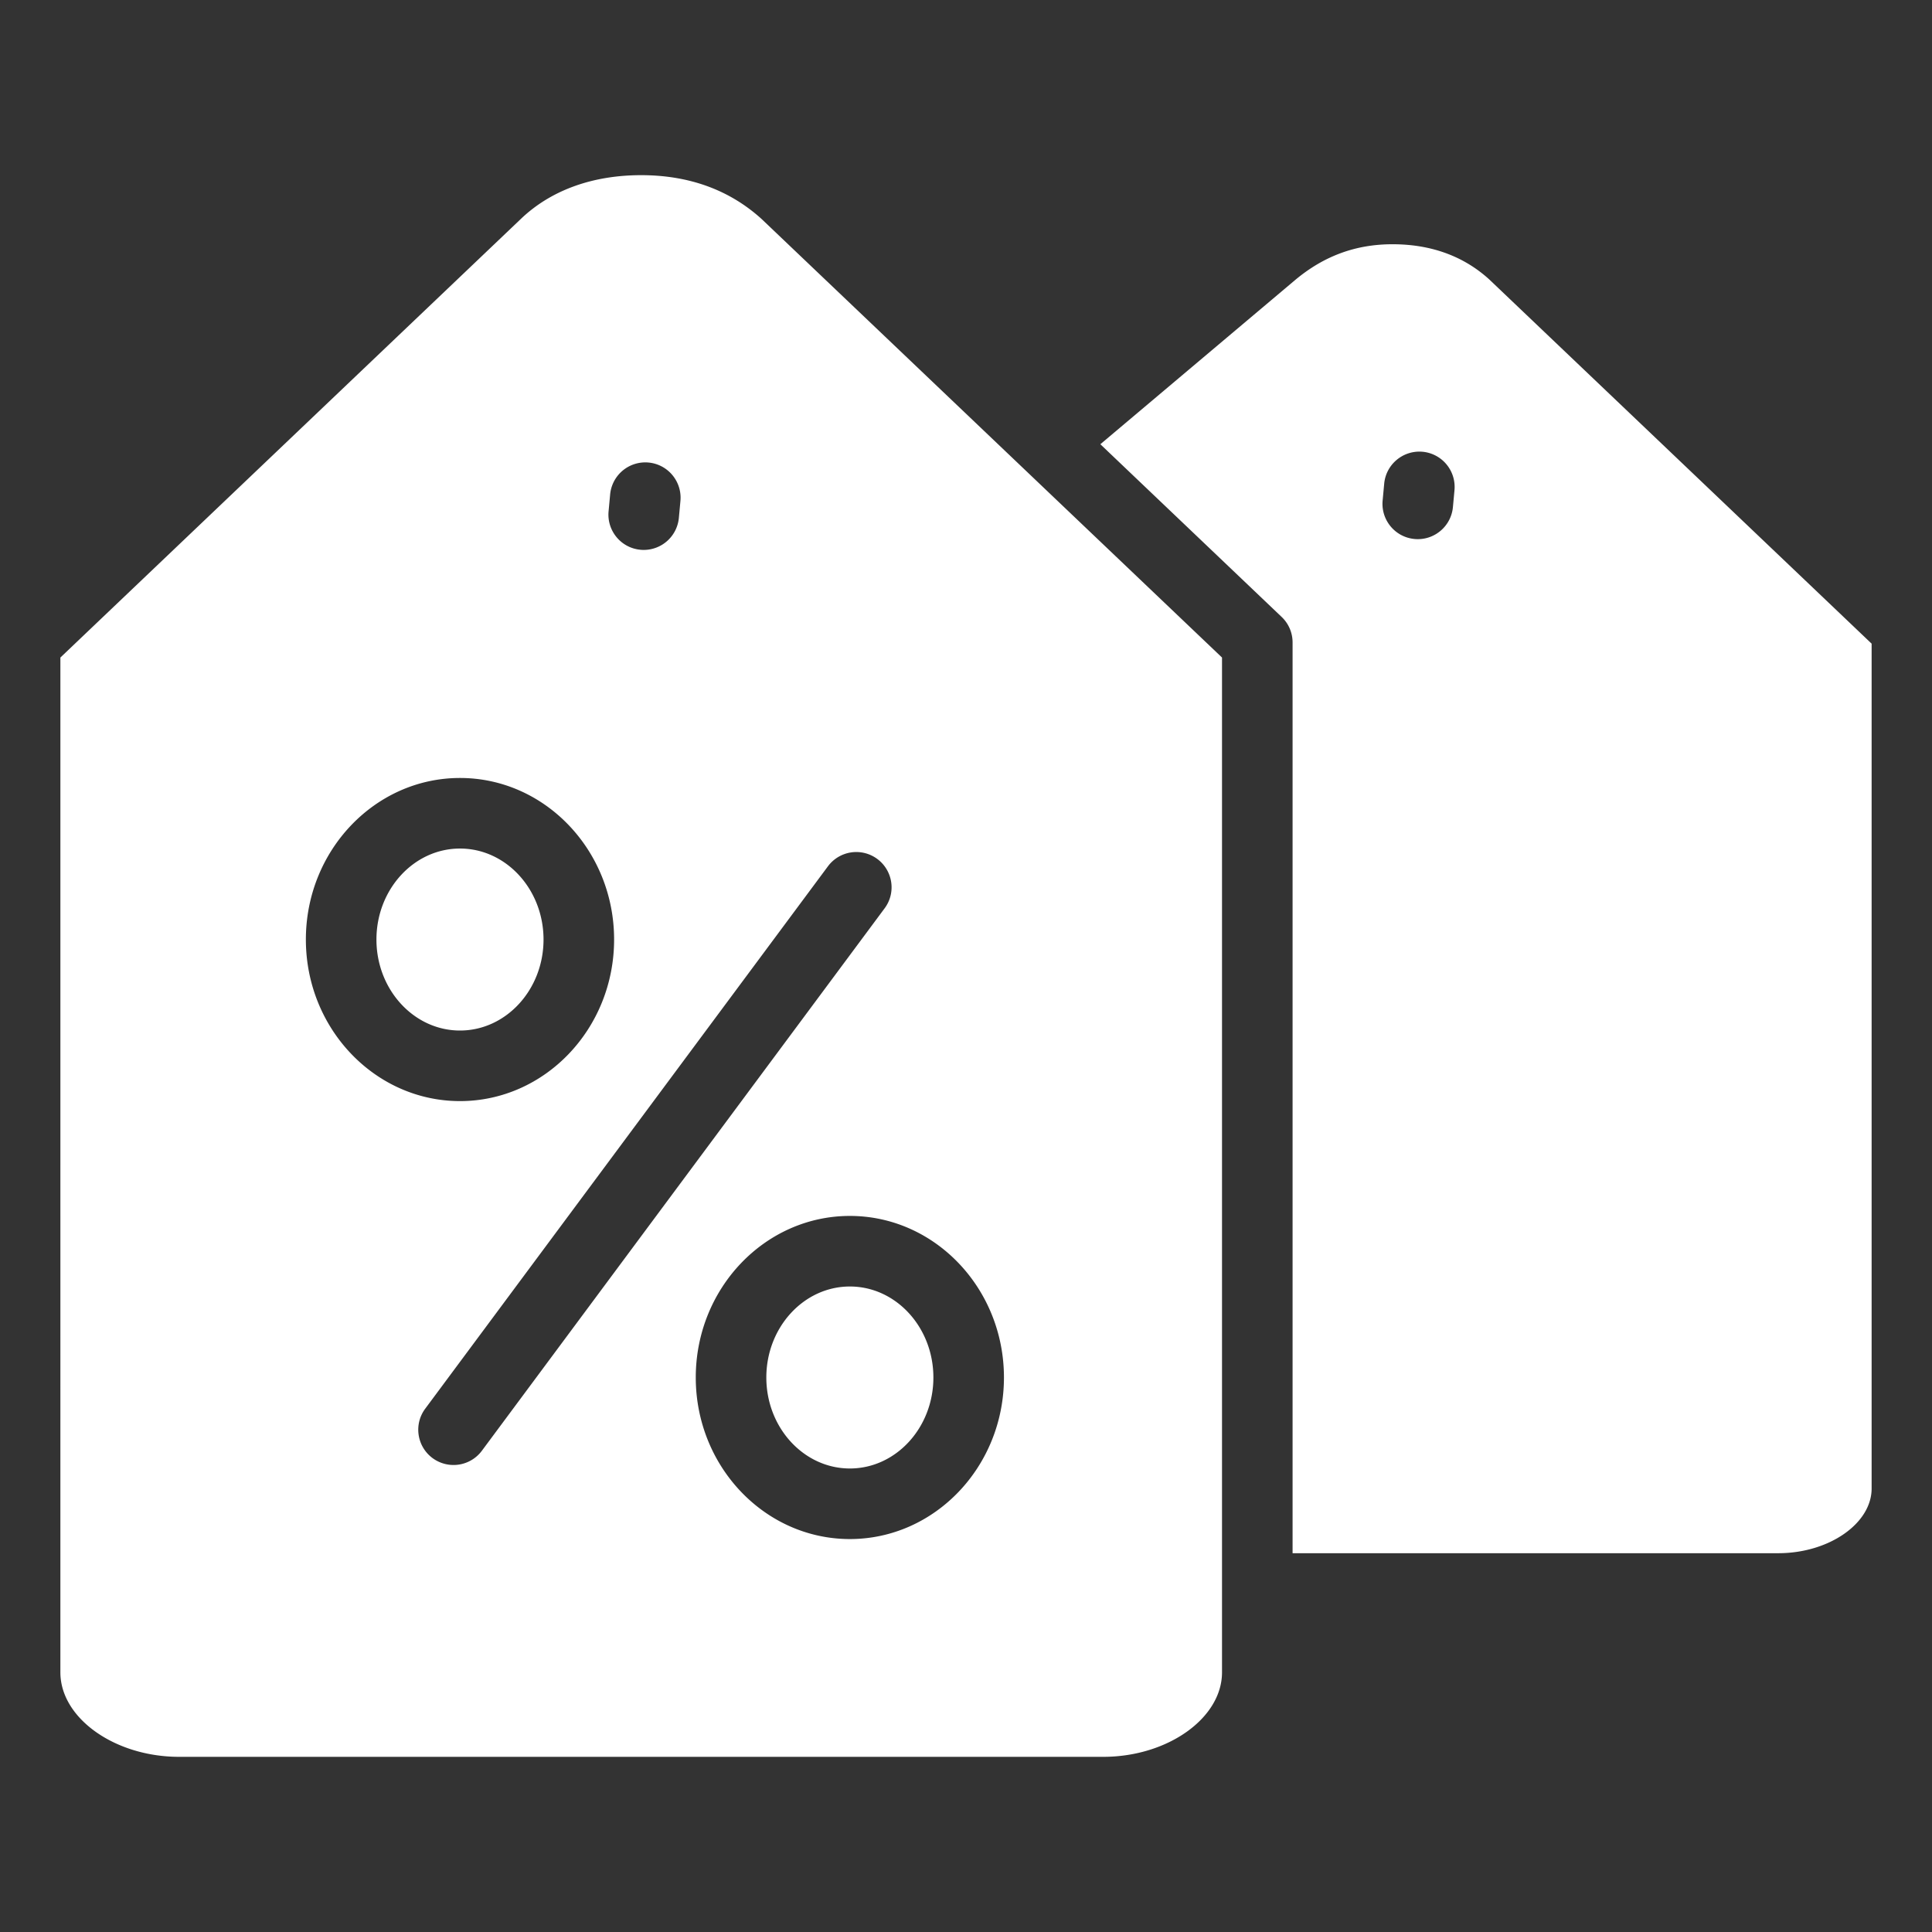 <svg xmlns="http://www.w3.org/2000/svg" version="1.1" xmlns:xlink="http://www.w3.org/1999/xlink" width="512" height="512" x="0" y="0" viewBox="0 0 512 512" style="enable-background:new 0 0 512 512" xml:space="preserve"><rect x="0" y="0" width="512" height="512" fill="#333333" stroke="none"/><g><path fill-rule="evenodd" d="M323.846 443.189c0 12.135-14.413 22.39-31.472 22.39H47.472c-17.06 0-31.471-10.255-31.471-22.389l.002-268.935L138.09 57.965c7.927-7.553 18.94-11.543 31.833-11.543 12.676 0 23.408 3.907 31.907 11.615l122.017 116.218v268.934zM496 394.462V170.577L394.628 74.016c-6.805-6.161-15.417-9.288-25.6-9.288-9.797 0-18.274 3.138-25.932 9.589l-51.491 43.408 48.031 45.756a9.307 9.307 0 0 1 2.911 6.764v241.371h128.725c13.403-.001 24.728-7.855 24.728-17.154zm-334.722-258.94c-.468 5.143 3.314 9.704 8.457 10.171.291.031.583.042.862.042a9.359 9.359 0 0 0 9.309-8.488l.415-4.499c.467-5.143-3.314-9.694-8.457-10.172a9.362 9.362 0 0 0-10.171 8.457zm224.176-5.631-.416 4.499c-.456 4.852-4.53 8.489-9.299 8.489-.29 0-.582-.01-.873-.042-5.142-.468-8.924-5.029-8.457-10.171l.416-4.489c.48-5.143 5.029-8.914 10.171-8.457a9.362 9.362 0 0 1 8.458 10.171zM112.687 373.319c-3.077 4.145-2.214 9.995 1.93 13.081a9.395 9.395 0 0 0 5.569 1.839 9.346 9.346 0 0 0 7.513-3.771l106.731-143.75c3.086-4.145 2.213-9.995-1.933-13.08a9.35 9.35 0 0 0-13.078 1.933zm50.057-124.332c0-23.605-18.318-42.816-40.843-42.816-22.513 0-40.841 19.211-40.841 42.816.001 23.605 18.327 42.815 40.841 42.815 22.527 0 40.842-19.21 40.843-42.815zm-62.982 0c-.001 13.288 9.933 24.114 22.139 24.114 12.207 0 22.141-10.826 22.14-24.114 0-13.299-9.932-24.114-22.14-24.114s-22.139 10.815-22.139 24.114zm84.624 116.062c0 23.605 18.315 42.815 40.84 42.815 22.515 0 40.831-19.21 40.831-42.815.002-23.605-18.317-42.816-40.831-42.816-22.525.001-40.842 19.211-40.84 42.816zm62.972 0c-.002-13.299-9.924-24.114-22.132-24.114s-22.139 10.815-22.14 24.114c0 13.298 9.934 24.114 22.14 24.114 12.207 0 22.132-10.815 22.132-24.114z" clip-rule="evenodd" fill="#ffffff" opacity="1" data-original="#000000"></path></g></svg>